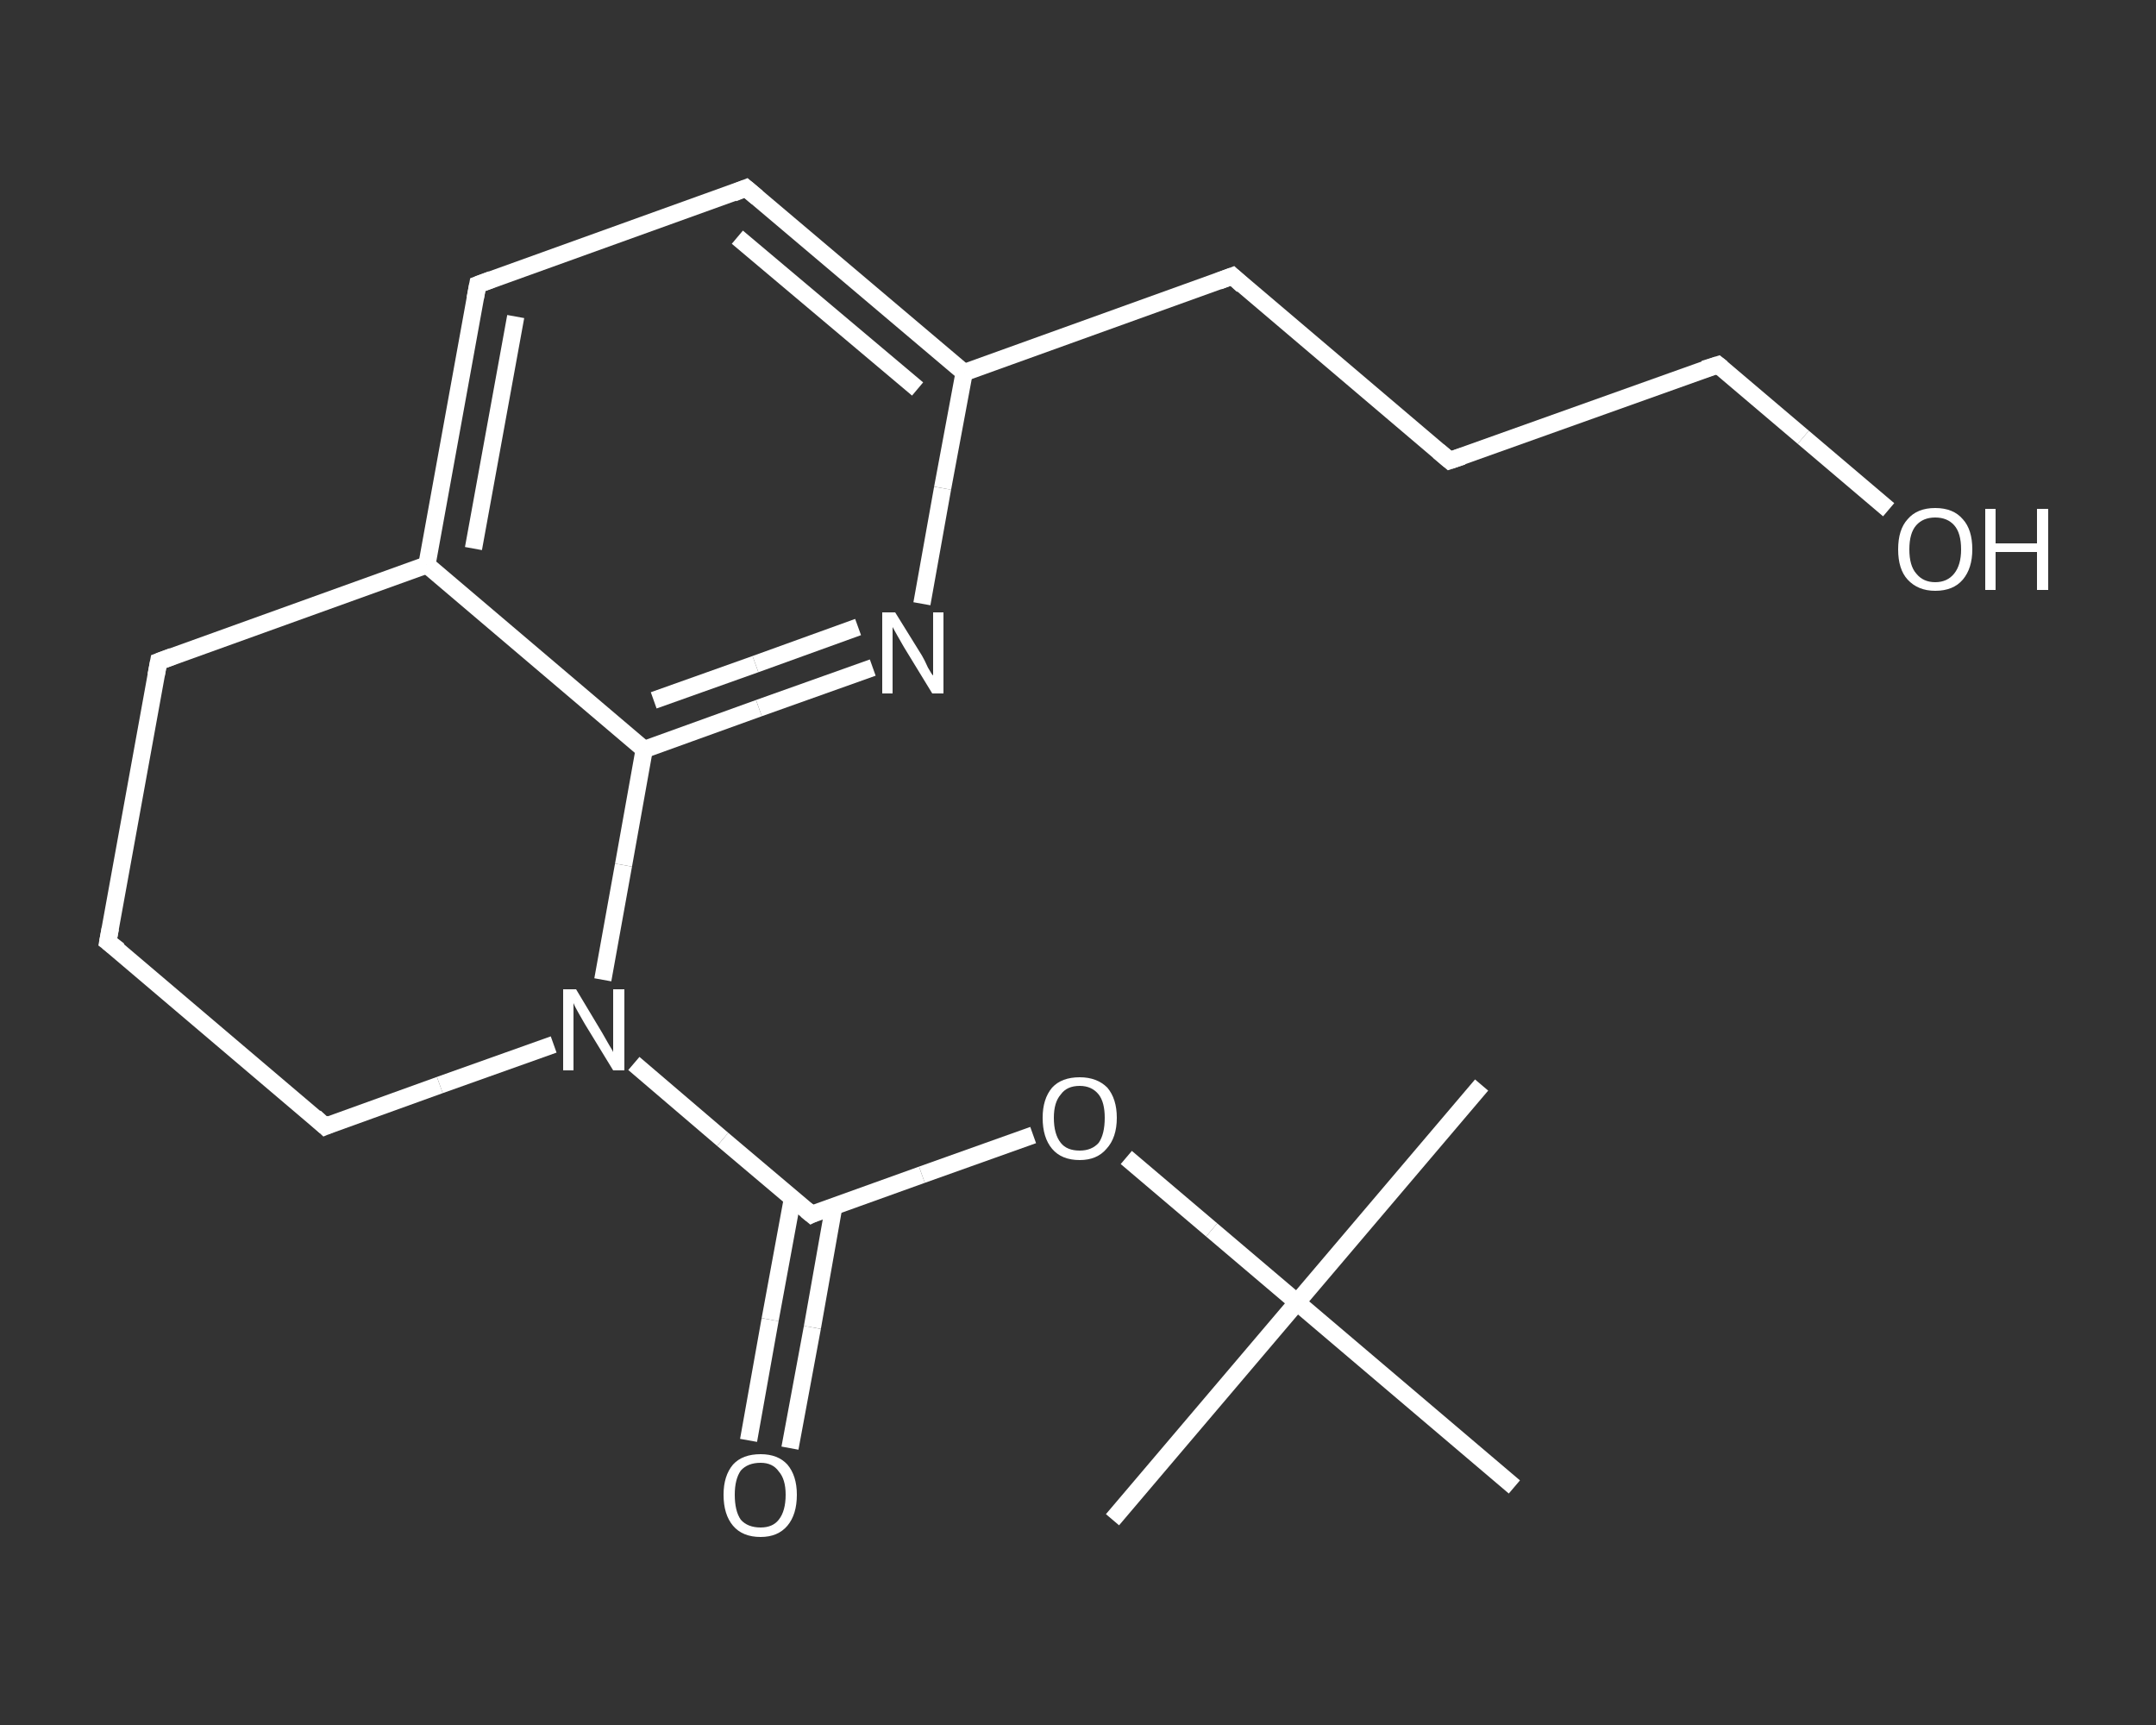 <?xml version='1.0' encoding='iso-8859-1'?>
<svg version='1.1' baseProfile='full'
              xmlns='http://www.w3.org/2000/svg'
                      xmlns:rdkit='http://www.rdkit.org/xml'
                      xmlns:xlink='http://www.w3.org/1999/xlink'
                  xml:space='preserve'
width='250px' height='200px' viewBox='0 0 250 200'>
<rect x="0" y="0" width="250" height="200" fill="#333333" stroke="none"/>
<!-- END OF HEADER -->
<rect style='opacity:1.0;fill:transparent;stroke:none' width='250.0' height='200.0' x='0.0' y='0.0'> </rect>
<path class='bond-0 atom-0 atom-1' d='M 171.8,125.8 L 150.4,151.0' style='fill:none;fill-rule:evenodd;stroke:#FFFFFF;stroke-width:2.0px;stroke-linecap:butt;stroke-linejoin:miter;stroke-opacity:1' />
<path class='bond-1 atom-1 atom-2' d='M 150.4,151.0 L 129.0,176.2' style='fill:none;fill-rule:evenodd;stroke:#FFFFFF;stroke-width:2.0px;stroke-linecap:butt;stroke-linejoin:miter;stroke-opacity:1' />
<path class='bond-2 atom-1 atom-3' d='M 150.4,151.0 L 175.6,172.4' style='fill:none;fill-rule:evenodd;stroke:#FFFFFF;stroke-width:2.0px;stroke-linecap:butt;stroke-linejoin:miter;stroke-opacity:1' />
<path class='bond-3 atom-1 atom-4' d='M 150.4,151.0 L 140.5,142.6' style='fill:none;fill-rule:evenodd;stroke:#FFFFFF;stroke-width:2.0px;stroke-linecap:butt;stroke-linejoin:miter;stroke-opacity:1' />
<path class='bond-3 atom-1 atom-4' d='M 140.5,142.6 L 130.6,134.2' style='fill:none;fill-rule:evenodd;stroke:#FFFFFF;stroke-width:2.0px;stroke-linecap:butt;stroke-linejoin:miter;stroke-opacity:1' />
<path class='bond-4 atom-4 atom-5' d='M 119.8,131.6 L 106.9,136.2' style='fill:none;fill-rule:evenodd;stroke:#FFFFFF;stroke-width:2.0px;stroke-linecap:butt;stroke-linejoin:miter;stroke-opacity:1' />
<path class='bond-4 atom-4 atom-5' d='M 106.9,136.2 L 94.1,140.8' style='fill:none;fill-rule:evenodd;stroke:#FFFFFF;stroke-width:2.0px;stroke-linecap:butt;stroke-linejoin:miter;stroke-opacity:1' />
<path class='bond-5 atom-5 atom-6' d='M 91.9,138.9 L 89.3,153.0' style='fill:none;fill-rule:evenodd;stroke:#FFFFFF;stroke-width:2.0px;stroke-linecap:butt;stroke-linejoin:miter;stroke-opacity:1' />
<path class='bond-5 atom-5 atom-6' d='M 89.3,153.0 L 86.8,167.0' style='fill:none;fill-rule:evenodd;stroke:#FFFFFF;stroke-width:2.0px;stroke-linecap:butt;stroke-linejoin:miter;stroke-opacity:1' />
<path class='bond-5 atom-5 atom-6' d='M 96.7,139.8 L 94.2,153.9' style='fill:none;fill-rule:evenodd;stroke:#FFFFFF;stroke-width:2.0px;stroke-linecap:butt;stroke-linejoin:miter;stroke-opacity:1' />
<path class='bond-5 atom-5 atom-6' d='M 94.2,153.9 L 91.6,167.9' style='fill:none;fill-rule:evenodd;stroke:#FFFFFF;stroke-width:2.0px;stroke-linecap:butt;stroke-linejoin:miter;stroke-opacity:1' />
<path class='bond-6 atom-5 atom-7' d='M 94.1,140.8 L 83.8,132.1' style='fill:none;fill-rule:evenodd;stroke:#FFFFFF;stroke-width:2.0px;stroke-linecap:butt;stroke-linejoin:miter;stroke-opacity:1' />
<path class='bond-6 atom-5 atom-7' d='M 83.8,132.1 L 73.5,123.3' style='fill:none;fill-rule:evenodd;stroke:#FFFFFF;stroke-width:2.0px;stroke-linecap:butt;stroke-linejoin:miter;stroke-opacity:1' />
<path class='bond-7 atom-7 atom-8' d='M 64.2,121.1 L 51.0,125.8' style='fill:none;fill-rule:evenodd;stroke:#FFFFFF;stroke-width:2.0px;stroke-linecap:butt;stroke-linejoin:miter;stroke-opacity:1' />
<path class='bond-7 atom-7 atom-8' d='M 51.0,125.8 L 37.7,130.6' style='fill:none;fill-rule:evenodd;stroke:#FFFFFF;stroke-width:2.0px;stroke-linecap:butt;stroke-linejoin:miter;stroke-opacity:1' />
<path class='bond-8 atom-8 atom-9' d='M 37.7,130.6 L 12.5,109.2' style='fill:none;fill-rule:evenodd;stroke:#FFFFFF;stroke-width:2.0px;stroke-linecap:butt;stroke-linejoin:miter;stroke-opacity:1' />
<path class='bond-9 atom-9 atom-10' d='M 12.5,109.2 L 18.4,76.7' style='fill:none;fill-rule:evenodd;stroke:#FFFFFF;stroke-width:2.0px;stroke-linecap:butt;stroke-linejoin:miter;stroke-opacity:1' />
<path class='bond-10 atom-10 atom-11' d='M 18.4,76.7 L 49.5,65.5' style='fill:none;fill-rule:evenodd;stroke:#FFFFFF;stroke-width:2.0px;stroke-linecap:butt;stroke-linejoin:miter;stroke-opacity:1' />
<path class='bond-11 atom-11 atom-12' d='M 49.5,65.5 L 55.4,33.0' style='fill:none;fill-rule:evenodd;stroke:#FFFFFF;stroke-width:2.0px;stroke-linecap:butt;stroke-linejoin:miter;stroke-opacity:1' />
<path class='bond-11 atom-11 atom-12' d='M 54.9,63.6 L 59.8,36.7' style='fill:none;fill-rule:evenodd;stroke:#FFFFFF;stroke-width:2.0px;stroke-linecap:butt;stroke-linejoin:miter;stroke-opacity:1' />
<path class='bond-12 atom-12 atom-13' d='M 55.4,33.0 L 86.5,21.8' style='fill:none;fill-rule:evenodd;stroke:#FFFFFF;stroke-width:2.0px;stroke-linecap:butt;stroke-linejoin:miter;stroke-opacity:1' />
<path class='bond-13 atom-13 atom-14' d='M 86.5,21.8 L 111.8,43.2' style='fill:none;fill-rule:evenodd;stroke:#FFFFFF;stroke-width:2.0px;stroke-linecap:butt;stroke-linejoin:miter;stroke-opacity:1' />
<path class='bond-13 atom-13 atom-14' d='M 85.5,27.5 L 106.4,45.1' style='fill:none;fill-rule:evenodd;stroke:#FFFFFF;stroke-width:2.0px;stroke-linecap:butt;stroke-linejoin:miter;stroke-opacity:1' />
<path class='bond-14 atom-14 atom-15' d='M 111.8,43.2 L 142.9,32.0' style='fill:none;fill-rule:evenodd;stroke:#FFFFFF;stroke-width:2.0px;stroke-linecap:butt;stroke-linejoin:miter;stroke-opacity:1' />
<path class='bond-15 atom-15 atom-16' d='M 142.9,32.0 L 168.1,53.4' style='fill:none;fill-rule:evenodd;stroke:#FFFFFF;stroke-width:2.0px;stroke-linecap:butt;stroke-linejoin:miter;stroke-opacity:1' />
<path class='bond-16 atom-16 atom-17' d='M 168.1,53.4 L 199.2,42.3' style='fill:none;fill-rule:evenodd;stroke:#FFFFFF;stroke-width:2.0px;stroke-linecap:butt;stroke-linejoin:miter;stroke-opacity:1' />
<path class='bond-17 atom-17 atom-18' d='M 199.2,42.3 L 209.1,50.7' style='fill:none;fill-rule:evenodd;stroke:#FFFFFF;stroke-width:2.0px;stroke-linecap:butt;stroke-linejoin:miter;stroke-opacity:1' />
<path class='bond-17 atom-17 atom-18' d='M 209.1,50.7 L 219.0,59.1' style='fill:none;fill-rule:evenodd;stroke:#FFFFFF;stroke-width:2.0px;stroke-linecap:butt;stroke-linejoin:miter;stroke-opacity:1' />
<path class='bond-18 atom-14 atom-19' d='M 111.8,43.2 L 109.3,56.6' style='fill:none;fill-rule:evenodd;stroke:#FFFFFF;stroke-width:2.0px;stroke-linecap:butt;stroke-linejoin:miter;stroke-opacity:1' />
<path class='bond-18 atom-14 atom-19' d='M 109.3,56.6 L 106.9,70.0' style='fill:none;fill-rule:evenodd;stroke:#FFFFFF;stroke-width:2.0px;stroke-linecap:butt;stroke-linejoin:miter;stroke-opacity:1' />
<path class='bond-19 atom-19 atom-20' d='M 101.2,77.4 L 88.0,82.1' style='fill:none;fill-rule:evenodd;stroke:#FFFFFF;stroke-width:2.0px;stroke-linecap:butt;stroke-linejoin:miter;stroke-opacity:1' />
<path class='bond-19 atom-19 atom-20' d='M 88.0,82.1 L 74.7,86.9' style='fill:none;fill-rule:evenodd;stroke:#FFFFFF;stroke-width:2.0px;stroke-linecap:butt;stroke-linejoin:miter;stroke-opacity:1' />
<path class='bond-19 atom-19 atom-20' d='M 99.5,72.7 L 87.6,77.0' style='fill:none;fill-rule:evenodd;stroke:#FFFFFF;stroke-width:2.0px;stroke-linecap:butt;stroke-linejoin:miter;stroke-opacity:1' />
<path class='bond-19 atom-19 atom-20' d='M 87.6,77.0 L 75.8,81.2' style='fill:none;fill-rule:evenodd;stroke:#FFFFFF;stroke-width:2.0px;stroke-linecap:butt;stroke-linejoin:miter;stroke-opacity:1' />
<path class='bond-20 atom-20 atom-7' d='M 74.7,86.9 L 72.3,100.3' style='fill:none;fill-rule:evenodd;stroke:#FFFFFF;stroke-width:2.0px;stroke-linecap:butt;stroke-linejoin:miter;stroke-opacity:1' />
<path class='bond-20 atom-20 atom-7' d='M 72.3,100.3 L 69.9,113.6' style='fill:none;fill-rule:evenodd;stroke:#FFFFFF;stroke-width:2.0px;stroke-linecap:butt;stroke-linejoin:miter;stroke-opacity:1' />
<path class='bond-21 atom-20 atom-11' d='M 74.7,86.9 L 49.5,65.5' style='fill:none;fill-rule:evenodd;stroke:#FFFFFF;stroke-width:2.0px;stroke-linecap:butt;stroke-linejoin:miter;stroke-opacity:1' />
<path d='M 94.7,140.5 L 94.1,140.8 L 93.5,140.3' style='fill:none;stroke:#FFFFFF;stroke-width:2.0px;stroke-linecap:butt;stroke-linejoin:miter;stroke-opacity:1;' />
<path d='M 38.4,130.3 L 37.7,130.6 L 36.5,129.5' style='fill:none;stroke:#FFFFFF;stroke-width:2.0px;stroke-linecap:butt;stroke-linejoin:miter;stroke-opacity:1;' />
<path d='M 13.8,110.2 L 12.5,109.2 L 12.8,107.6' style='fill:none;stroke:#FFFFFF;stroke-width:2.0px;stroke-linecap:butt;stroke-linejoin:miter;stroke-opacity:1;' />
<path d='M 18.1,78.3 L 18.4,76.7 L 20.0,76.1' style='fill:none;stroke:#FFFFFF;stroke-width:2.0px;stroke-linecap:butt;stroke-linejoin:miter;stroke-opacity:1;' />
<path d='M 55.1,34.6 L 55.4,33.0 L 57.0,32.4' style='fill:none;stroke:#FFFFFF;stroke-width:2.0px;stroke-linecap:butt;stroke-linejoin:miter;stroke-opacity:1;' />
<path d='M 85.0,22.4 L 86.5,21.8 L 87.8,22.9' style='fill:none;stroke:#FFFFFF;stroke-width:2.0px;stroke-linecap:butt;stroke-linejoin:miter;stroke-opacity:1;' />
<path d='M 141.3,32.6 L 142.9,32.0 L 144.1,33.1' style='fill:none;stroke:#FFFFFF;stroke-width:2.0px;stroke-linecap:butt;stroke-linejoin:miter;stroke-opacity:1;' />
<path d='M 166.8,52.3 L 168.1,53.4 L 169.6,52.9' style='fill:none;stroke:#FFFFFF;stroke-width:2.0px;stroke-linecap:butt;stroke-linejoin:miter;stroke-opacity:1;' />
<path d='M 197.6,42.8 L 199.2,42.3 L 199.7,42.7' style='fill:none;stroke:#FFFFFF;stroke-width:2.0px;stroke-linecap:butt;stroke-linejoin:miter;stroke-opacity:1;' />
<path class='atom-4' d='M 120.9 129.6
Q 120.9 127.4, 122.0 126.1
Q 123.1 124.9, 125.2 124.9
Q 127.2 124.9, 128.4 126.1
Q 129.5 127.4, 129.5 129.6
Q 129.5 131.9, 128.3 133.2
Q 127.2 134.5, 125.2 134.5
Q 123.1 134.5, 122.0 133.2
Q 120.9 131.9, 120.9 129.6
M 125.2 133.4
Q 126.6 133.4, 127.4 132.5
Q 128.1 131.5, 128.1 129.6
Q 128.1 127.8, 127.4 126.9
Q 126.6 125.9, 125.2 125.9
Q 123.7 125.9, 123.0 126.9
Q 122.2 127.8, 122.2 129.6
Q 122.2 131.5, 123.0 132.5
Q 123.7 133.4, 125.2 133.4
' fill='#FFFFFF'/>
<path class='atom-6' d='M 83.9 173.3
Q 83.9 171.1, 85.0 169.8
Q 86.1 168.6, 88.2 168.6
Q 90.2 168.6, 91.3 169.8
Q 92.4 171.1, 92.4 173.3
Q 92.4 175.6, 91.3 176.9
Q 90.2 178.2, 88.2 178.2
Q 86.1 178.2, 85.0 176.9
Q 83.9 175.6, 83.9 173.3
M 88.2 177.1
Q 89.6 177.1, 90.3 176.2
Q 91.1 175.2, 91.1 173.3
Q 91.1 171.5, 90.3 170.6
Q 89.6 169.6, 88.2 169.6
Q 86.7 169.6, 85.9 170.5
Q 85.2 171.5, 85.2 173.3
Q 85.2 175.2, 85.9 176.2
Q 86.7 177.1, 88.2 177.1
' fill='#FFFFFF'/>
<path class='atom-7' d='M 66.8 114.7
L 69.8 119.7
Q 70.1 120.2, 70.6 121.1
Q 71.1 121.9, 71.1 122.0
L 71.1 114.7
L 72.4 114.7
L 72.4 124.1
L 71.1 124.1
L 67.8 118.7
Q 67.4 118.0, 67.0 117.3
Q 66.6 116.6, 66.5 116.3
L 66.5 124.1
L 65.3 124.1
L 65.3 114.7
L 66.8 114.7
' fill='#FFFFFF'/>
<path class='atom-18' d='M 220.1 63.7
Q 220.1 61.4, 221.2 60.2
Q 222.3 58.9, 224.4 58.9
Q 226.5 58.9, 227.6 60.2
Q 228.7 61.4, 228.7 63.7
Q 228.7 65.9, 227.6 67.2
Q 226.5 68.5, 224.4 68.5
Q 222.4 68.5, 221.2 67.2
Q 220.1 66.0, 220.1 63.7
M 224.4 67.5
Q 225.8 67.5, 226.6 66.5
Q 227.4 65.5, 227.4 63.7
Q 227.4 61.8, 226.6 60.9
Q 225.8 60.0, 224.4 60.0
Q 223.0 60.0, 222.2 60.9
Q 221.4 61.8, 221.4 63.7
Q 221.4 65.6, 222.2 66.5
Q 223.0 67.5, 224.4 67.5
' fill='#FFFFFF'/>
<path class='atom-18' d='M 230.2 59.0
L 231.4 59.0
L 231.4 63.0
L 236.2 63.0
L 236.2 59.0
L 237.5 59.0
L 237.5 68.4
L 236.2 68.4
L 236.2 64.0
L 231.4 64.0
L 231.4 68.4
L 230.2 68.4
L 230.2 59.0
' fill='#FFFFFF'/>
<path class='atom-19' d='M 103.8 71.0
L 106.9 76.0
Q 107.2 76.5, 107.6 77.4
Q 108.1 78.3, 108.2 78.3
L 108.2 71.0
L 109.4 71.0
L 109.4 80.4
L 108.1 80.4
L 104.8 75.0
Q 104.4 74.3, 104.0 73.6
Q 103.6 72.9, 103.5 72.7
L 103.5 80.4
L 102.3 80.4
L 102.3 71.0
L 103.8 71.0
' fill='#FFFFFF'/>
</svg>
